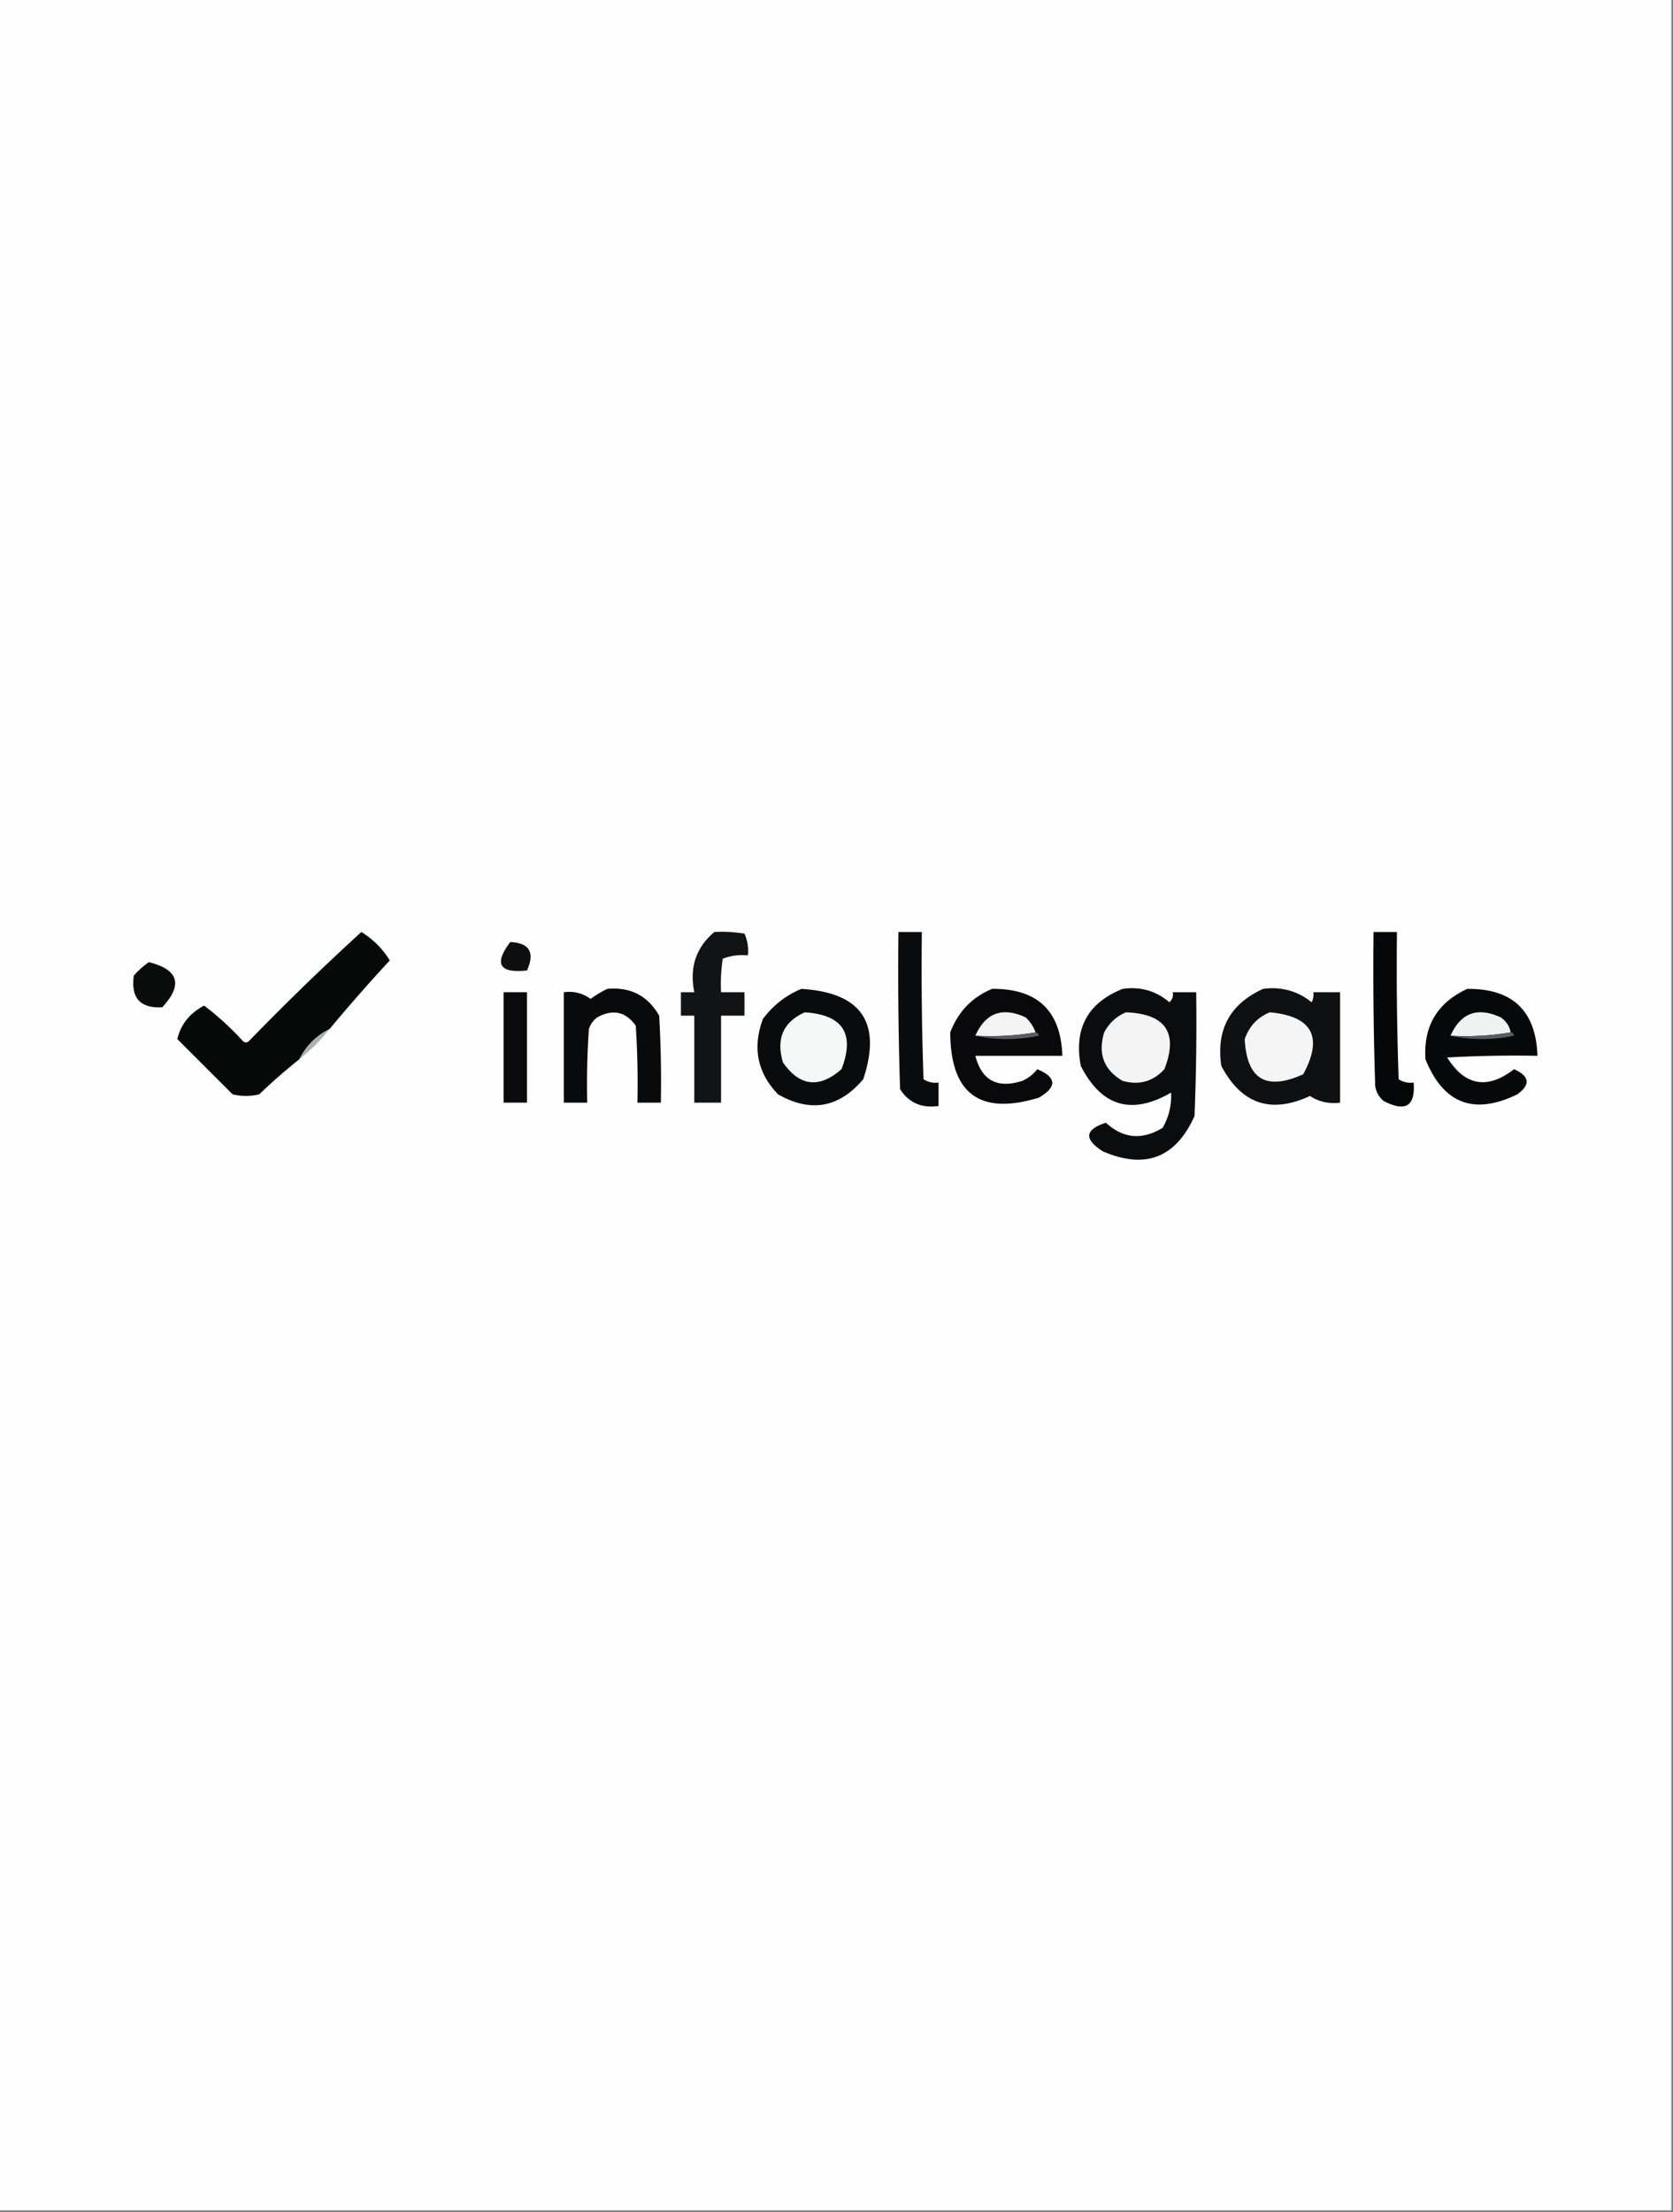 <svg xmlns="http://www.w3.org/2000/svg" width="500" height="661" style="shape-rendering:geometricPrecision;text-rendering:geometricPrecision;image-rendering:optimizeQuality;fill-rule:evenodd;clip-rule:evenodd"><rect width="100%" height="100%" fill="#808080" stroke="none"/><path fill="#fefefe" d="M-.5-.5h500v661H-.5z" style="opacity:1"/><path fill="#060907" d="M98.5 307.5q-6 3-9 9a169 169 0 0 0-12 10.5 16.24 16.24 0 0 1-8 0L53 310.5q1.545-6.59 8-10A85 85 0 0 1 72.5 311q1 1 2 0a768 768 0 0 1 33.5-32.5q5.25 3.25 8.5 8.5a510 510 0 0 0-18 20.5" style="opacity:1"/><path fill="#121315" d="M213.5 278.5a41 41 0 0 1 9 .5q1.384 3.062 1 6.5-3.928-.402-7.5 1a50.5 50.5 0 0 0-.5 10h7v7h-7v26h-8v-26h-4v-7h4q-2.237-11.067 6-18" style="opacity:1"/><path fill="#0a0b0c" d="M268.5 278.5h7q-.25 22.005.5 44 2.034 1.32 4.5 1v7q-7.513 1.094-11.5-5-.75-23.495-.5-47" style="opacity:1"/><path fill="#050608" d="M410.5 278.5h7q-.25 22.005.5 44 2.034 1.32 4.5 1 .808 10.597-9 5.5-2.09-1.756-2.5-4.5-.75-22.995-.5-46" style="opacity:1"/><path fill="#0d0e10" d="M152.5 281.5q8.645.424 5 8.5-12.437 1.335-5-8.5" style="opacity:1"/><path fill="#080c0a" d="M44.5 287.5q13.357 3.396 4 13.5-9.937.556-8.5-9.5 2.096-2.356 4.5-4" style="opacity:1"/><path fill="#090a0b" d="M181.5 295.5q10.353-.95 15.5 8 .75 12.99.5 26h-7q.25-11.511-.5-23-4.471-6.294-11.5-2.5a6.98 6.98 0 0 0-2.5 3.5 242 242 0 0 0-.5 22h-7v-33q4.448-.585 8 2a31.6 31.6 0 0 1 5-3" style="opacity:1"/><path fill="#0a0b0c" d="M239.5 295.5q26.906 1.629 18.5 27-10.861 12.839-25.5 4.5-9.261-9.661-4.5-22.5 4.567-6.141 11.5-9" style="opacity:1"/><path fill="#09090b" d="M296.5 295.5q20.323-.175 21 20h-26q2.847 11.041 14 7.5a11.53 11.53 0 0 0 4.5-3.5q8.7 3.674.5 8.5-26.413 8.082-26.5-19.5 3.53-9.277 12.5-13" style="opacity:1"/><path fill="#0b0c0e" d="M335.5 295.5q7.943-1.139 14 4 1.329-1.237 1-3h7q.25 18.507-.5 37-8.451 18.82-27.5 10.5-8.425-5.458 1-8.5 7.755 7.164 17 1.5 2.784-4.926 2.5-10.5-17.734 10.255-27-8-3.14-16.728 12.5-23" style="opacity:1"/><path fill="#0f1011" d="M377.5 295.5q8.177-1.082 14.5 4a4.93 4.93 0 0 0 .5-3h8v33q-4.932.64-9-2-17.473 8.145-26.5-9-2.346-16.24 12.5-23" style="opacity:1"/><path fill="#070809" d="M438.5 295.5q20.308-.19 21 20-13.509-.25-27 .5 8.01 12.753 20 3.5 6.988 3.147 1 7.5-19.448 9.519-27.5-10.5-.911-14.824 12.5-21" style="opacity:1"/><path fill="#0b0b0d" d="M150.5 296.5h7v33h-7z" style="opacity:1"/><path fill="#f6f7f7" d="M240.5 302.5q17.118 1.103 11 17-9.984 8.75-17.5-2-3.173-10.629 6.5-15" style="opacity:1"/><path fill="#f3f3f4" d="M309.5 308.5q-8.715 1.485-18 1 4.557-10.264 15-5.5a11.1 11.1 0 0 1 3 4.5" style="opacity:1"/><path fill="#f4f4f5" d="M336.5 302.5q17.825.693 11.5 17-5.094 5.554-12.5 3.5-8.413-4.915-5.5-14.5 2.24-4.221 6.5-6" style="opacity:1"/><path fill="#f5f5f5" d="M379.5 302.5q19.031 1.764 10 18.5-16.596 7.582-17.5-10.5 2.03-5.775 7.5-8" style="opacity:1"/><path fill="#f0f1f1" d="M451.5 308.5q-8.715 1.485-18 1 4.59-10.282 15-5.5 2.462 1.694 3 4.5" style="opacity:1"/><path fill="#585d64" d="M309.5 308.5q.814.09 1 1-9.732 1.976-19 0 9.285.485 18-1M451.5 308.5q.814.09 1 1-9.732 1.976-19 0 9.285.485 18-1" style="opacity:1"/><path fill="#a9b3ad" d="M98.5 307.5a57.5 57.5 0 0 1-9 9q3-6 9-9" style="opacity:1"/></svg>